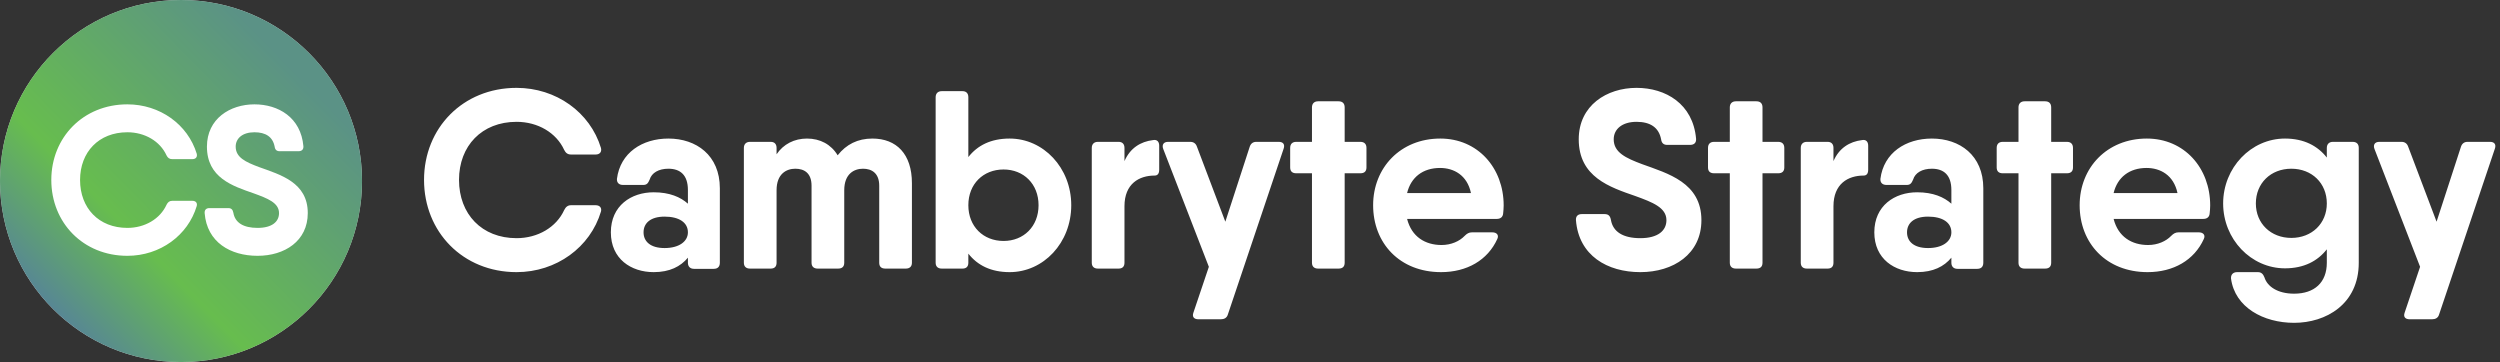 <svg width="1456" height="211" viewBox="0 0 1456 211" fill="none" xmlns="http://www.w3.org/2000/svg">
<rect x="0" y="0" width="1456" height="211" fill="#333333" stroke="none"/>
<path d="M300.838 158.49C269.543 158.49 246.957 135.019 246.957 104.757C246.957 74.643 269.543 51.172 300.838 51.172C323.867 51.172 343.648 65.343 349.995 86.157C350.586 88.519 349.257 89.995 346.895 89.995H332.576C330.657 89.995 329.476 89.11 328.591 87.338C324.014 77.3 313.238 70.952 300.838 70.952C280.614 70.952 267.329 84.976 267.329 104.757C267.329 124.686 280.614 138.71 300.838 138.71C313.238 138.71 324.014 132.362 328.591 122.324C329.476 120.552 330.657 119.519 332.576 119.519H346.895C349.257 119.519 350.586 120.995 349.995 123.21C343.795 144.024 324.014 158.49 300.838 158.49ZM389.272 80.695C405.51 80.695 419.239 90.438 419.239 109.629V153.029C419.239 155.243 418.058 156.571 415.696 156.571H404.182C401.968 156.571 400.639 155.243 400.639 153.029V150.076C396.358 155.243 390.01 158.49 380.71 158.49C367.572 158.49 355.763 150.814 355.763 135.314C355.763 119.814 367.572 111.99 380.71 111.99C390.01 111.99 396.358 114.795 400.639 118.633V110.662C400.639 101.952 396.21 98.262 389.272 98.262C383.663 98.262 379.529 100.624 378.349 104.61C377.463 106.676 376.725 107.71 374.658 107.71H362.849C360.634 107.71 359.158 106.529 359.306 104.167C361.225 88.962 374.068 80.695 389.272 80.695ZM387.058 144.467C395.472 144.467 400.639 140.629 400.639 135.314C400.639 129.557 395.472 126.162 387.058 126.162C378.791 126.162 374.806 130 374.806 135.314C374.806 140.629 378.791 144.467 387.058 144.467ZM508.074 80.695C522.098 80.695 531.103 89.7 531.103 106.676V153.029C531.103 155.243 529.774 156.424 527.56 156.424H515.603C513.241 156.424 512.06 155.243 512.06 153.029V108.152C512.06 100.771 507.632 98.262 502.613 98.262C497.446 98.262 491.689 101.214 491.689 110.81V153.029C491.689 155.243 490.508 156.424 488.146 156.424H476.189C473.974 156.424 472.646 155.243 472.646 153.029V108.152C472.646 100.771 468.365 98.262 463.198 98.262C458.032 98.262 452.274 101.214 452.274 110.81V153.029C452.274 155.243 451.094 156.424 448.879 156.424H436.774C434.56 156.424 433.232 155.243 433.232 153.029V86.157C433.232 83.943 434.56 82.614 436.774 82.614H448.879C451.094 82.614 452.274 83.943 452.274 86.157V89.848C456.26 83.943 462.608 80.695 469.989 80.695C477.665 80.695 484.013 84.091 487.851 90.438C492.87 84.091 499.513 80.695 508.074 80.695ZM588.025 80.695C607.659 80.695 623.897 97.671 623.897 119.519C623.897 141.514 607.659 158.49 588.025 158.49C577.101 158.49 569.278 154.505 563.963 147.714V153.029C563.963 155.243 562.782 156.424 560.568 156.424H548.463C546.249 156.424 544.92 155.243 544.92 153.029V56.633C544.92 54.419 546.249 53.09 548.463 53.09H560.568C562.782 53.09 563.963 54.419 563.963 56.633V91.472C569.278 84.681 577.101 80.695 588.025 80.695ZM584.482 140.333C596.144 140.333 604.854 131.919 604.854 119.519C604.854 107.119 596.144 98.705 584.482 98.705C572.673 98.705 563.963 107.119 563.963 119.519C563.963 131.919 572.673 140.333 584.482 140.333ZM671.574 81.581C673.936 81.138 675.117 82.614 675.117 84.829V98.852C675.117 101.067 674.231 102.248 672.46 102.248C663.455 102.248 654.893 106.971 654.893 120.11V153.029C654.893 155.243 653.712 156.424 651.498 156.424H639.393C637.179 156.424 635.85 155.243 635.85 153.029V86.157C635.85 83.943 637.179 82.614 639.393 82.614H651.498C653.712 82.614 654.893 83.943 654.893 86.157V93.833C658.141 86.305 664.193 82.467 671.574 81.581ZM727.804 85.567C728.395 83.648 729.723 82.614 731.642 82.614H744.78C747.29 82.614 748.471 84.091 747.585 86.6L715.109 183.143C714.519 185.21 712.895 185.948 710.976 185.948H697.985C695.476 185.948 694.147 184.619 695.033 182.11L704.038 155.39L677.466 86.748C676.58 84.386 677.614 82.614 680.271 82.614H693.261C695.18 82.614 696.509 83.648 697.099 85.419L713.633 129.114L727.804 85.567ZM792.286 82.614C794.648 82.614 795.829 83.943 795.829 86.157V97.524C795.829 99.738 794.648 100.919 792.286 100.919H783.134V153.029C783.134 155.243 781.953 156.424 779.591 156.424H767.634C765.419 156.424 764.091 155.243 764.091 153.029V100.919H754.938C752.577 100.919 751.396 99.738 751.396 97.524V86.157C751.396 83.943 752.577 82.614 754.938 82.614H764.091V62.538C764.091 60.324 765.419 58.995 767.634 58.995H779.591C781.953 58.995 783.134 60.324 783.134 62.538V82.614H792.286ZM838.829 80.695C860.676 80.695 875.734 97.819 875.734 119.667C875.734 121.291 875.586 122.767 875.438 124.243C875.291 126.457 873.814 127.49 871.748 127.49H856.543H819.491C822.148 137.971 830.119 142.695 839.567 142.695C845.176 142.695 850.048 140.481 853 137.381C854.329 136.052 855.51 135.314 857.281 135.314H869.091C871.748 135.314 873.076 136.938 872.043 139.152C866.434 151.552 854.329 158.49 839.272 158.49C815.21 158.49 799.71 141.662 799.71 119.519C799.71 97.671 815.653 80.695 838.829 80.695ZM819.491 112.433H856.691C854.476 101.952 846.653 97.819 838.681 97.819C828.643 97.819 821.705 103.281 819.491 112.433ZM955.326 158.49C936.135 158.49 919.454 148.895 917.83 128.229C917.683 125.867 919.011 124.686 921.226 124.686H934.511C936.726 124.686 937.759 125.719 938.202 128.081C939.383 135.019 945.287 138.71 955.326 138.71C965.659 138.71 970.53 134.281 970.53 128.229C970.53 120.848 962.264 117.748 952.521 114.205C937.611 109.038 919.454 103.133 919.454 81.138C919.454 61.357 935.84 51.172 953.111 51.172C970.087 51.172 986.03 60.471 987.802 80.843C987.949 83.205 986.621 84.386 984.259 84.386H970.973C968.906 84.386 967.726 83.352 967.43 81.138C966.102 74.2 961.083 70.952 953.111 70.952C944.697 70.952 939.826 75.233 939.826 81.138C939.826 88.814 946.911 92.062 956.359 95.605C971.416 101.067 990.902 106.381 990.902 128.229C990.902 148.01 974.516 158.49 955.326 158.49ZM1035.63 82.614C1037.99 82.614 1039.18 83.943 1039.18 86.157V97.524C1039.18 99.738 1037.99 100.919 1035.63 100.919H1026.48V153.029C1026.48 155.243 1025.3 156.424 1022.94 156.424H1010.98C1008.77 156.424 1007.44 155.243 1007.44 153.029V100.919H998.285C995.923 100.919 994.742 99.738 994.742 97.524V86.157C994.742 83.943 995.923 82.614 998.285 82.614H1007.44V62.538C1007.44 60.324 1008.77 58.995 1010.98 58.995H1022.94C1025.3 58.995 1026.48 60.324 1026.48 62.538V82.614H1035.63ZM1084.49 81.581C1086.85 81.138 1088.03 82.614 1088.03 84.829V98.852C1088.03 101.067 1087.15 102.248 1085.38 102.248C1076.37 102.248 1067.81 106.971 1067.81 120.11V153.029C1067.81 155.243 1066.63 156.424 1064.42 156.424H1052.31C1050.1 156.424 1048.77 155.243 1048.77 153.029V86.157C1048.77 83.943 1050.1 82.614 1052.31 82.614H1064.42C1066.63 82.614 1067.81 83.943 1067.81 86.157V93.833C1071.06 86.305 1077.11 82.467 1084.49 81.581ZM1125.11 80.695C1141.35 80.695 1155.08 90.438 1155.08 109.629V153.029C1155.08 155.243 1153.9 156.571 1151.54 156.571H1140.02C1137.81 156.571 1136.48 155.243 1136.48 153.029V150.076C1132.2 155.243 1125.85 158.49 1116.55 158.49C1103.41 158.49 1091.6 150.814 1091.6 135.314C1091.6 119.814 1103.41 111.99 1116.55 111.99C1125.85 111.99 1132.2 114.795 1136.48 118.633V110.662C1136.48 101.952 1132.05 98.262 1125.11 98.262C1119.5 98.262 1115.37 100.624 1114.19 104.61C1113.3 106.676 1112.57 107.71 1110.5 107.71H1098.69C1096.47 107.71 1095 106.529 1095.15 104.167C1097.07 88.962 1109.91 80.695 1125.11 80.695ZM1122.9 144.467C1131.31 144.467 1136.48 140.629 1136.48 135.314C1136.48 129.557 1131.31 126.162 1122.9 126.162C1114.63 126.162 1110.65 130 1110.65 135.314C1110.65 140.629 1114.63 144.467 1122.9 144.467ZM1203.76 82.614C1206.12 82.614 1207.31 83.943 1207.31 86.157V97.524C1207.31 99.738 1206.12 100.919 1203.76 100.919H1194.61V153.029C1194.61 155.243 1193.43 156.424 1191.07 156.424H1179.11C1176.9 156.424 1175.57 155.243 1175.57 153.029V100.919H1166.41C1164.05 100.919 1162.87 99.738 1162.87 97.524V86.157C1162.87 83.943 1164.05 82.614 1166.41 82.614H1175.57V62.538C1175.57 60.324 1176.9 58.995 1179.11 58.995H1191.07C1193.43 58.995 1194.61 60.324 1194.61 62.538V82.614H1203.76ZM1250.31 80.695C1272.15 80.695 1287.21 97.819 1287.21 119.667C1287.21 121.291 1287.06 122.767 1286.91 124.243C1286.77 126.457 1285.29 127.49 1283.22 127.49H1268.02H1230.97C1233.62 137.971 1241.6 142.695 1251.04 142.695C1256.65 142.695 1261.52 140.481 1264.48 137.381C1265.81 136.052 1266.99 135.314 1268.76 135.314H1280.57C1283.22 135.314 1284.55 136.938 1283.52 139.152C1277.91 151.552 1265.81 158.49 1250.75 158.49C1226.69 158.49 1211.19 141.662 1211.19 119.519C1211.19 97.671 1227.13 80.695 1250.31 80.695ZM1230.97 112.433H1268.17C1265.95 101.952 1258.13 97.819 1250.16 97.819C1240.12 97.819 1233.18 103.281 1230.97 112.433ZM1370.2 82.614C1372.56 82.614 1373.74 83.943 1373.74 86.157V153.029C1373.74 177.238 1354.55 188.014 1336.1 188.014C1318.24 188.014 1301.55 179.01 1299.34 162.181C1299.19 159.819 1300.67 158.49 1302.88 158.49H1314.99C1317.05 158.49 1318.09 159.671 1318.83 161.59C1320.45 166.757 1326.35 171.038 1336.1 171.038C1347.91 171.038 1355.14 164.543 1355.14 153.029V145.205C1349.83 151.995 1341.85 156.276 1330.78 156.276C1311 156.276 1294.76 139.3 1294.76 118.486C1294.76 97.671 1311 80.695 1330.78 80.695C1341.85 80.695 1349.83 84.976 1355.14 91.767V86.157C1355.14 83.943 1356.47 82.614 1358.68 82.614H1370.2ZM1334.47 138.562C1346.43 138.562 1355.14 130.148 1355.14 118.486C1355.14 106.676 1346.43 98.262 1334.47 98.262C1322.52 98.262 1313.81 106.676 1313.81 118.486C1313.81 130.148 1322.52 138.562 1334.47 138.562ZM1433.23 85.567C1433.82 83.648 1435.15 82.614 1437.07 82.614H1450.2C1452.71 82.614 1453.89 84.091 1453.01 86.6L1420.53 183.143C1419.94 185.21 1418.32 185.948 1416.4 185.948H1403.41C1400.9 185.948 1399.57 184.619 1400.46 182.11L1409.46 155.39L1382.89 86.748C1382 84.386 1383.04 82.614 1385.69 82.614H1398.68C1400.6 82.614 1401.93 83.648 1402.52 85.419L1419.06 129.114L1433.23 85.567Z" fill="white"/>
<circle cx="105.423" cy="105.423" r="105.423" fill="#D9D9D9"/>
<circle cx="105.423" cy="105.423" r="105.423" fill="url(#paint0_linear_2005_47)"/>
<path d="M74.172 148.986C48.448 148.986 29.883 129.693 29.883 104.818C29.883 80.064 48.448 60.771 74.172 60.771C93.102 60.771 109.361 72.419 114.579 89.529C115.065 91.47 113.972 92.683 112.031 92.683H100.261C98.683 92.683 97.713 91.956 96.985 90.499C93.223 82.248 84.365 77.031 74.172 77.031C57.549 77.031 46.628 88.558 46.628 104.818C46.628 121.199 57.549 132.726 74.172 132.726C84.365 132.726 93.223 127.508 96.985 119.257C97.713 117.801 98.683 116.952 100.261 116.952H112.031C113.972 116.952 115.065 118.165 114.579 119.985C109.483 137.094 93.223 148.986 74.172 148.986ZM150.005 148.986C134.231 148.986 120.519 141.099 119.184 124.111C119.063 122.169 120.155 121.199 121.975 121.199H132.896C134.716 121.199 135.565 122.048 135.93 123.99C136.9 129.693 141.754 132.726 150.005 132.726C158.499 132.726 162.503 129.086 162.503 124.111C162.503 118.044 155.708 115.496 147.7 112.584C135.444 108.337 120.519 103.483 120.519 85.403C120.519 69.143 133.988 60.771 148.185 60.771C162.139 60.771 175.244 68.415 176.7 85.16C176.822 87.102 175.729 88.073 173.788 88.073H162.867C161.169 88.073 160.198 87.223 159.955 85.403C158.863 79.7 154.737 77.031 148.185 77.031C141.269 77.031 137.264 80.549 137.264 85.403C137.264 91.713 143.089 94.382 150.854 97.294C163.231 101.784 179.248 106.152 179.248 124.111C179.248 140.371 165.779 148.986 150.005 148.986Z" fill="white"/>
<defs>
<linearGradient id="paint0_linear_2005_47" x1="101.135" y1="-30.955" x2="-66.547" y2="133.618" gradientUnits="userSpaceOnUse">
<stop stop-color="#5B9286"/>
<stop offset="0.572" stop-color="#67BD4E"/>
<stop offset="1" stop-color="#4E67BD"/>
</linearGradient>
</defs>
</svg>
